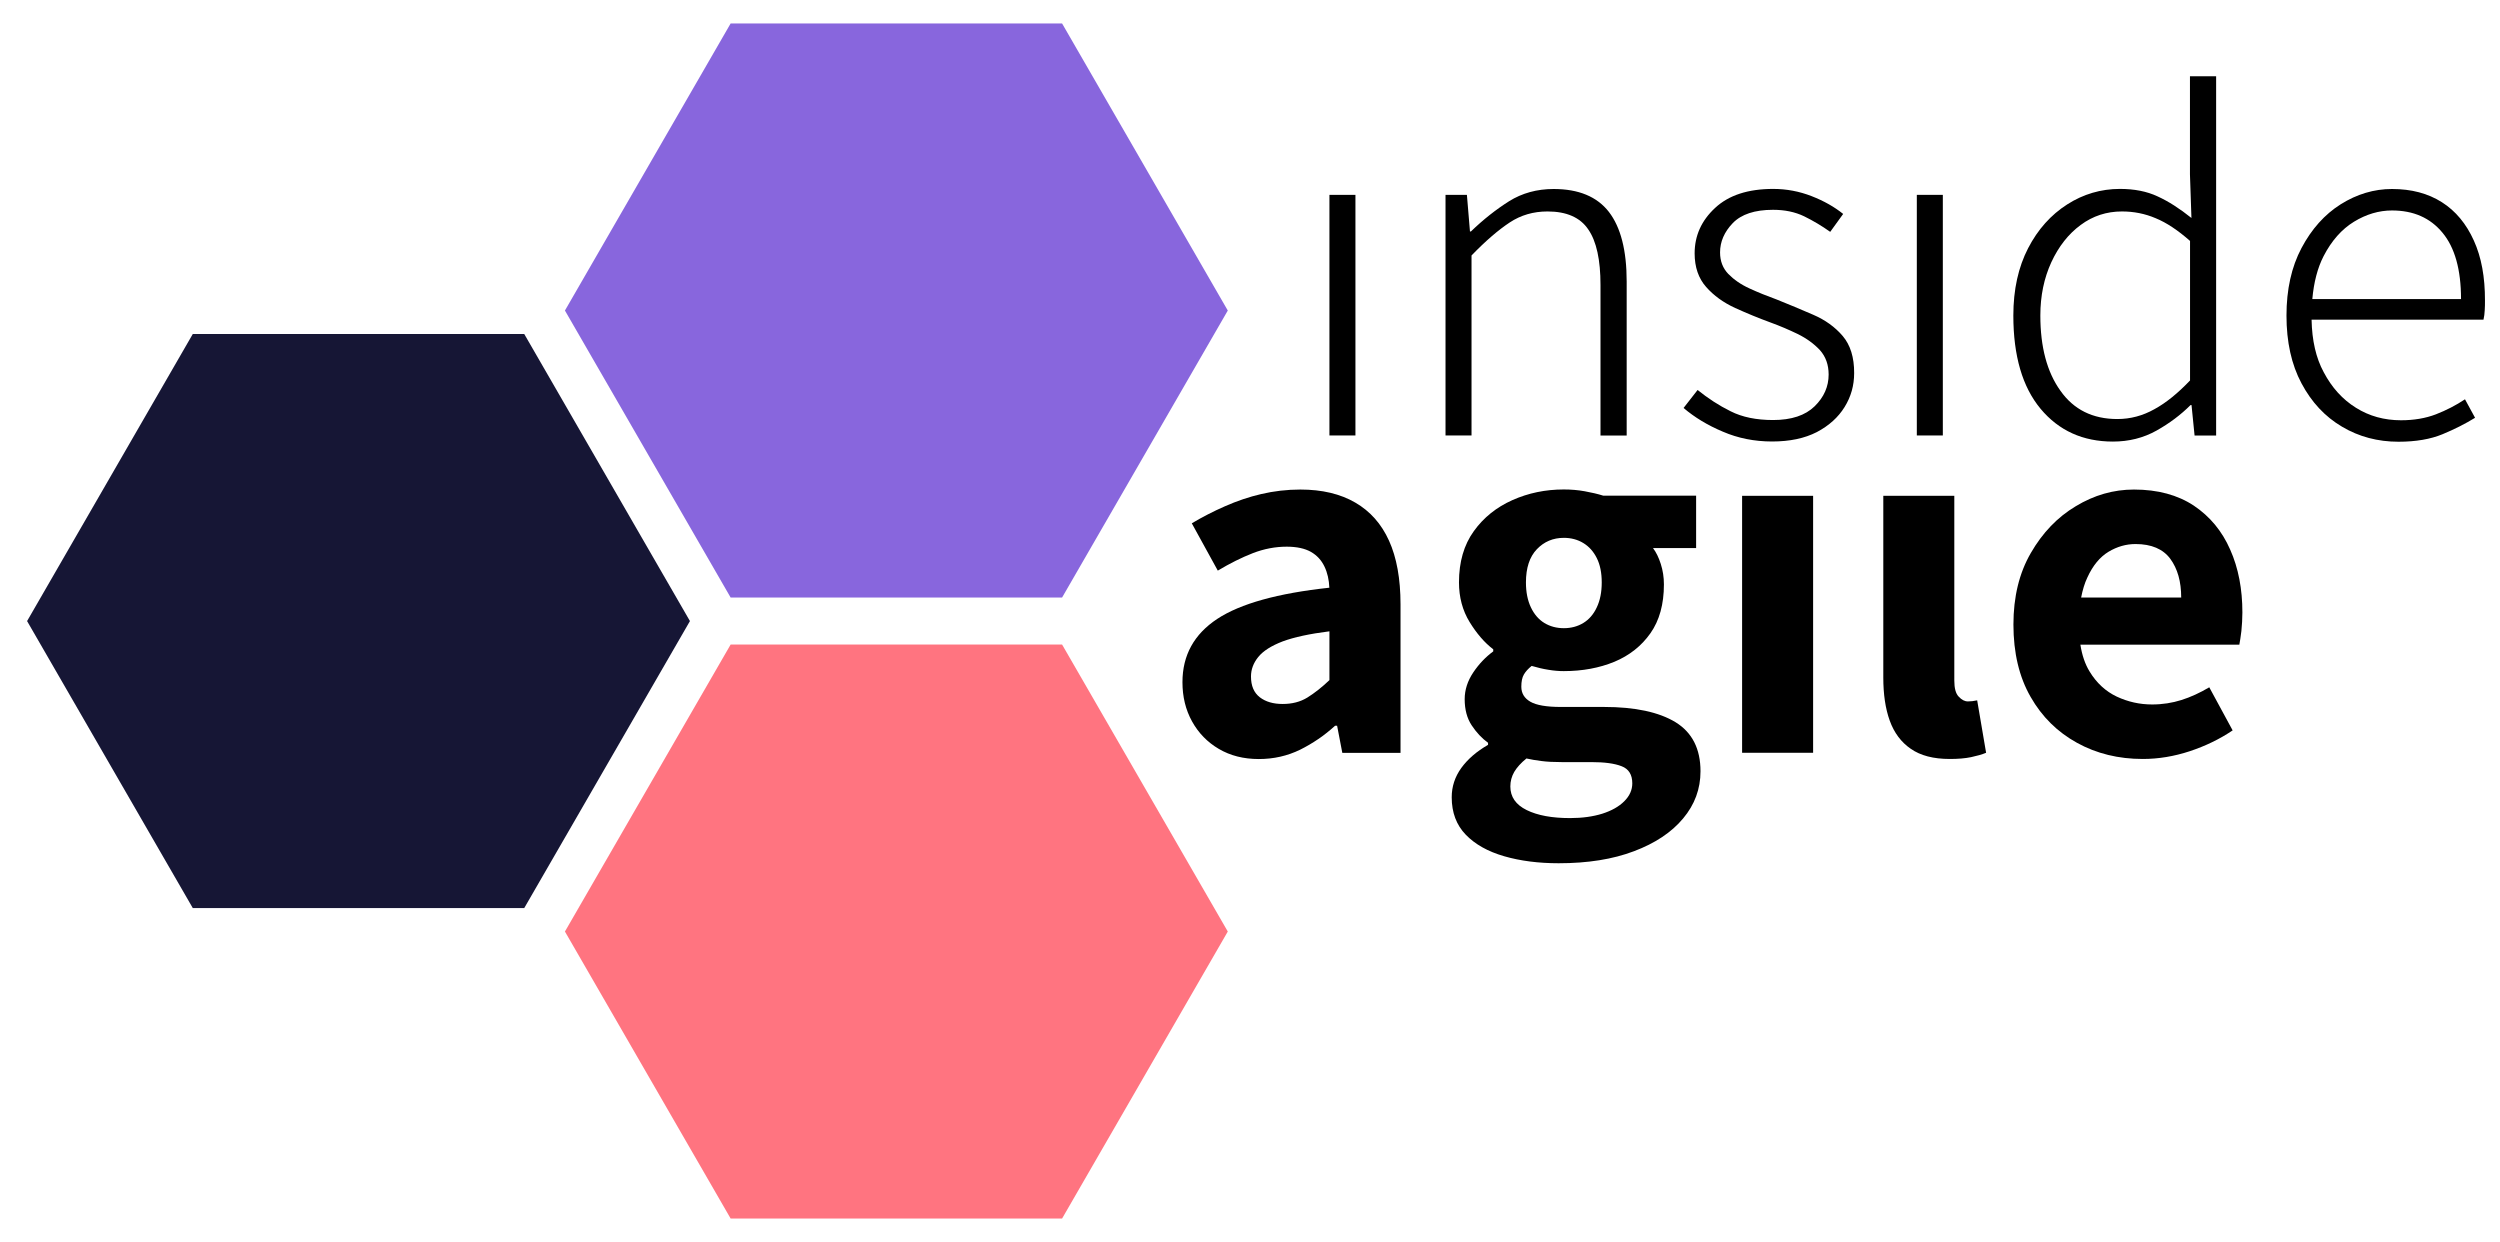 <?xml version="1.0" encoding="utf-8"?>
<!-- Generator: Adobe Illustrator 25.1.0, SVG Export Plug-In . SVG Version: 6.00 Build 0)  -->
<svg version="1.1" id="Ebene_1" xmlns="http://www.w3.org/2000/svg" xmlns:xlink="http://www.w3.org/1999/xlink" x="0px" y="0px"
	 viewBox="0 0 302.78 150.43" style="enable-background:new 0 0 302.78 150.43;" xml:space="preserve">
<style type="text/css">
	.st0{fill:none;}
	.st1{fill:#8866dd;}
	.st2{fill:#161635;}
	.st3{fill:#ff7480;}
	.st4{fill:#000000;}		
</style>
<g>
	<g>
		<g>
			<path class="st4" d="M161.01,23.6v29.14h3.15V23.6H161.01z"/>
			<path class="st4" d="M194.86,25.67c-1.44-1.86-3.68-2.78-6.7-2.78c-2.02,0-3.82,0.5-5.39,1.48c-1.58,1-3.12,2.21-4.62,3.66h-0.12l-0.37-4.43
				h-2.59v29.14h3.15v-21.8c1.73-1.79,3.28-3.11,4.63-4c1.35-0.89,2.87-1.33,4.57-1.33c2.3,0,3.96,0.72,4.94,2.18
				c1,1.45,1.48,3.69,1.48,6.73v18.23h3.17V34.09C197.01,30.33,196.29,27.53,194.86,25.67z"/>
			<path class="st4" d="M223.18,40.7c-0.94-1.1-2.12-1.95-3.58-2.58c-1.45-0.63-2.93-1.25-4.43-1.85c-1.13-0.41-2.23-0.85-3.27-1.33
				c-1.06-0.48-1.9-1.07-2.58-1.76c-0.66-0.69-1-1.55-1-2.61c0-1.29,0.51-2.48,1.54-3.55c1.04-1.07,2.65-1.61,4.88-1.61
				c1.42,0,2.67,0.26,3.77,0.79c1.08,0.53,2.14,1.16,3.15,1.88l1.57-2.17c-1.06-0.85-2.32-1.57-3.81-2.15
				c-1.51-0.59-3.06-0.88-4.67-0.88c-3.03,0-5.38,0.76-7.03,2.3c-1.66,1.54-2.48,3.37-2.48,5.51c0,1.66,0.47,3.02,1.39,4.06
				c0.92,1.05,2.1,1.9,3.52,2.55c1.41,0.64,2.84,1.23,4.29,1.76c1.1,0.4,2.18,0.86,3.28,1.39c1.08,0.53,1.98,1.19,2.7,1.96
				c0.7,0.79,1.05,1.77,1.05,2.95c0,1.45-0.56,2.74-1.7,3.85c-1.13,1.1-2.8,1.66-5.03,1.66c-2.02,0-3.74-0.35-5.14-1.06
				c-1.42-0.7-2.75-1.57-4-2.58l-1.7,2.18c1.33,1.13,2.92,2.1,4.76,2.87c1.83,0.79,3.82,1.19,5.96,1.19c2.14,0,3.94-0.38,5.42-1.14
				c1.48-0.78,2.59-1.79,3.36-3.03c0.78-1.26,1.16-2.62,1.16-4.12C224.57,43.28,224.1,41.79,223.18,40.7z"/>
			<path class="st4" d="M232.15,23.6v29.14h3.15V23.6H232.15z"/>
			<path class="st4" d="M265.23,9.24v11.88l0.18,5.28c-1.41-1.13-2.77-2.01-4.09-2.61c-1.32-0.62-2.84-0.91-4.57-0.91
				c-2.3,0-4.44,0.63-6.39,1.88c-1.96,1.25-3.55,3.02-4.73,5.3s-1.79,5-1.79,8.15c0,4.89,1.1,8.66,3.3,11.3
				c2.21,2.65,5.13,3.97,8.76,3.97c1.93,0,3.69-0.44,5.28-1.33c1.57-0.88,2.95-1.92,4.12-3.09h0.12l0.37,3.69h2.61V9.24H265.23z
				 M265.23,46.09c-1.45,1.52-2.89,2.7-4.31,3.47c-1.41,0.79-2.9,1.19-4.48,1.19c-2.99,0-5.29-1.14-6.9-3.43
				c-1.63-2.27-2.43-5.32-2.43-9.11c0-2.39,0.45-4.53,1.33-6.45c0.89-1.92,2.08-3.43,3.55-4.51c1.48-1.1,3.15-1.64,5-1.64
				c1.42,0,2.78,0.26,4.09,0.82c1.32,0.54,2.71,1.47,4.16,2.75V46.09z"/>
			<path class="st4" d="M299.61,29.13c-0.91-2.02-2.2-3.58-3.87-4.64c-1.69-1.07-3.69-1.6-6.04-1.6c-2.17,0-4.25,0.62-6.21,1.85
				c-1.95,1.23-3.53,3-4.75,5.3c-1.22,2.3-1.82,5.03-1.82,8.18c0,3.19,0.6,5.93,1.82,8.21c1.22,2.29,2.84,4.03,4.91,5.25
				c2.05,1.22,4.34,1.82,6.84,1.82c2.1,0,3.88-0.31,5.33-0.91c1.45-0.6,2.77-1.27,3.94-1.99l-1.22-2.24
				c-1.08,0.72-2.26,1.33-3.52,1.82c-1.25,0.48-2.67,0.72-4.23,0.72c-2.02,0-3.84-0.5-5.45-1.51c-1.63-1.01-2.93-2.45-3.91-4.31
				c-0.94-1.73-1.42-3.85-1.47-6.36h20.82c0.09-0.37,0.13-0.75,0.15-1.14c0.03-0.41,0.03-0.79,0.03-1.16
				C300.97,33.57,300.53,31.15,299.61,29.13z M280.05,36.22c0.18-2.02,0.63-3.77,1.36-5.19c0.97-1.88,2.2-3.27,3.69-4.18
				c1.49-0.91,3.03-1.36,4.6-1.36c2.59,0,4.63,0.89,6.12,2.7c1.49,1.79,2.24,4.47,2.24,8.03H280.05z"/>
		</g>
		<g>
			<path class="st4" d="M168.23,65.49c-0.92-2.04-2.29-3.58-4.09-4.62c-1.8-1.05-4.02-1.58-6.65-1.58c-1.64,0-3.21,0.19-4.72,0.54
				c-1.51,0.35-2.97,0.85-4.4,1.48c-1.44,0.63-2.77,1.32-4.03,2.07l3.15,5.73c1.47-0.88,2.87-1.58,4.23-2.11
				c1.36-0.53,2.74-0.79,4.12-0.79c1.22,0,2.2,0.22,2.93,0.63c0.73,0.42,1.27,1.01,1.63,1.76c0.37,0.76,0.56,1.63,0.6,2.58
				c-6.24,0.67-10.77,1.93-13.58,3.78c-2.8,1.85-4.21,4.4-4.21,7.66c0,1.76,0.38,3.34,1.16,4.75c0.78,1.41,1.86,2.52,3.24,3.33
				c1.39,0.82,3,1.23,4.85,1.23c1.8,0,3.46-0.38,5-1.13c1.52-0.76,2.93-1.71,4.23-2.9h0.25l0.63,3.28h7.05V73.2
				C169.62,70.09,169.15,67.52,168.23,65.49z M161.01,82.37c-0.92,0.88-1.82,1.58-2.67,2.11c-0.86,0.53-1.86,0.78-2.99,0.78
				c-1.13,0-2.05-0.26-2.77-0.81c-0.72-0.56-1.07-1.39-1.07-2.52c0-0.84,0.29-1.63,0.88-2.36c0.59-0.73,1.58-1.36,2.96-1.89
				c1.38-0.51,3.27-0.92,5.66-1.22V82.37z"/>
			<path class="st4" d="M210.99,60.05v31.12h8.6V60.05H210.99z"/>
			<path class="st4" d="M239.46,84.82c-0.25,0.04-0.45,0.07-0.6,0.1c-0.15,0.01-0.32,0.03-0.53,0.03c-0.38,0-0.75-0.19-1.1-0.57
				c-0.37-0.37-0.54-1.03-0.54-1.95V60.05h-8.6v22.01c0,2.01,0.25,3.75,0.78,5.22c0.53,1.47,1.38,2.61,2.55,3.41
				c1.17,0.82,2.74,1.23,4.72,1.23c1,0,1.86-0.07,2.58-0.22c0.7-0.15,1.32-0.32,1.82-0.53L239.46,84.82z"/>
			<path class="st4" d="M188.77,104.55c-2.43,0-4.63-0.28-6.6-0.85c-1.97-0.57-3.52-1.44-4.65-2.61s-1.7-2.68-1.7-4.53
				c0-1.3,0.39-2.48,1.16-3.55c0.78-1.07,1.85-2,3.24-2.8v-0.25c-0.75-0.54-1.41-1.25-1.98-2.11c-0.57-0.86-0.85-1.92-0.85-3.17
				c0-1.13,0.35-2.21,1.04-3.24c0.69-1.03,1.5-1.87,2.42-2.55v-0.25c-1.05-0.8-2-1.9-2.86-3.3c-0.86-1.4-1.29-3.01-1.29-4.81
				c0-2.47,0.6-4.54,1.79-6.19c1.19-1.66,2.75-2.91,4.68-3.77c1.93-0.86,4-1.29,6.22-1.29c0.88,0,1.73,0.07,2.55,0.22
				c0.82,0.15,1.56,0.32,2.23,0.53h11.25v6.35h-5.22c0.38,0.5,0.69,1.14,0.94,1.92c0.25,0.78,0.38,1.6,0.38,2.48
				c0,2.39-0.54,4.36-1.63,5.91c-1.09,1.55-2.55,2.7-4.37,3.46c-1.82,0.75-3.87,1.13-6.13,1.13c-0.59,0-1.21-0.05-1.85-0.16
				c-0.65-0.1-1.33-0.26-2.04-0.47c-0.42,0.34-0.73,0.68-0.94,1.04c-0.21,0.36-0.31,0.85-0.31,1.48c0,0.8,0.37,1.4,1.1,1.82
				c0.73,0.42,1.96,0.63,3.68,0.63h5.22c3.77,0,6.66,0.62,8.68,1.85c2.01,1.24,3.02,3.22,3.02,5.94c0,2.14-0.7,4.04-2.11,5.72
				c-1.4,1.68-3.39,3-5.94,3.96C195.33,104.07,192.29,104.55,188.77,104.55z M190.15,99.08c1.47,0,2.77-0.18,3.9-0.53
				c1.13-0.36,2.02-0.86,2.67-1.51c0.65-0.65,0.97-1.37,0.97-2.17c0-1.05-0.43-1.74-1.29-2.07c-0.86-0.34-2.08-0.5-3.68-0.5h-3.58
				c-0.96,0-1.78-0.04-2.45-0.13c-0.67-0.08-1.28-0.19-1.82-0.31c-0.67,0.54-1.16,1.09-1.48,1.63c-0.31,0.54-0.47,1.13-0.47,1.76
				c0,1.26,0.66,2.21,1.98,2.86C186.22,98.76,187.97,99.08,190.15,99.08z M189.4,76.08c0.88,0,1.67-0.21,2.36-0.63
				c0.69-0.42,1.24-1.05,1.63-1.89c0.4-0.84,0.6-1.84,0.6-3.02c0-1.17-0.2-2.16-0.6-2.95c-0.4-0.8-0.94-1.4-1.63-1.82
				c-0.69-0.42-1.48-0.63-2.36-0.63c-1.3,0-2.39,0.46-3.27,1.38c-0.88,0.92-1.32,2.26-1.32,4.02c0,1.17,0.2,2.18,0.6,3.02
				c0.4,0.84,0.94,1.47,1.63,1.89C187.73,75.87,188.52,76.08,189.4,76.08z"/>
			<path class="st4" d="M270.1,66.56c-0.98-2.24-2.45-4.01-4.4-5.32c-1.95-1.29-4.37-1.95-7.25-1.95c-2.48,0-4.82,0.67-7.05,2.02
				c-2.23,1.33-4.03,3.22-5.44,5.66c-1.41,2.43-2.11,5.32-2.11,8.67c0,3.43,0.7,6.36,2.08,8.76c1.38,2.42,3.25,4.26,5.63,5.57
				c2.36,1.3,5.01,1.95,7.96,1.95c1.88,0,3.78-0.31,5.69-0.94c1.9-0.63,3.63-1.47,5.19-2.52l-2.83-5.22
				c-1.13,0.67-2.26,1.19-3.37,1.54c-1.11,0.35-2.29,0.54-3.55,0.54c-1.51,0-2.93-0.32-4.28-0.95c-1.33-0.63-2.45-1.64-3.3-3.05
				c-0.54-0.88-0.91-1.96-1.11-3.24h19.25c0.07-0.37,0.16-0.92,0.25-1.66c0.07-0.73,0.12-1.48,0.12-2.24
				C271.58,71.35,271.1,68.8,270.1,66.56z M252.05,72.37c0.18-0.92,0.42-1.73,0.75-2.42c0.66-1.45,1.52-2.49,2.56-3.12
				c1.05-0.63,2.14-0.94,3.28-0.94c1.92,0,3.33,0.6,4.21,1.79c0.88,1.2,1.32,2.75,1.32,4.69H252.05z"/>
		</g>
	</g>
	<polygon class="st0" points="130.27,75.21 86.84,75.21 65.13,37.61 86.84,0 130.27,0 151.98,37.61 	"/>
	<polygon class="st1" points="88.49,2.84 68.42,37.61 88.49,72.37 128.63,72.37 148.7,37.61 128.63,2.84 	"/>
	<polyline class="st0" points="0,75.21 21.71,37.61 65.13,37.61 86.85,75.22 65.14,112.82 21.7,112.82 0,75.21 	"/>
	<polyline class="st2" points="3.28,75.22 23.35,109.98 63.49,109.98 83.56,75.22 63.49,40.45 23.35,40.45 3.28,75.22 	"/>
	<polygon class="st0" points="151.98,112.83 130.27,150.43 86.84,150.43 65.14,112.82 86.85,75.22 130.27,75.21 	"/>
	<polygon class="st3" points="88.49,78.06 68.42,112.82 88.49,147.58 128.63,147.58 148.7,112.82 128.63,78.06 	"/>
</g>
</svg>
